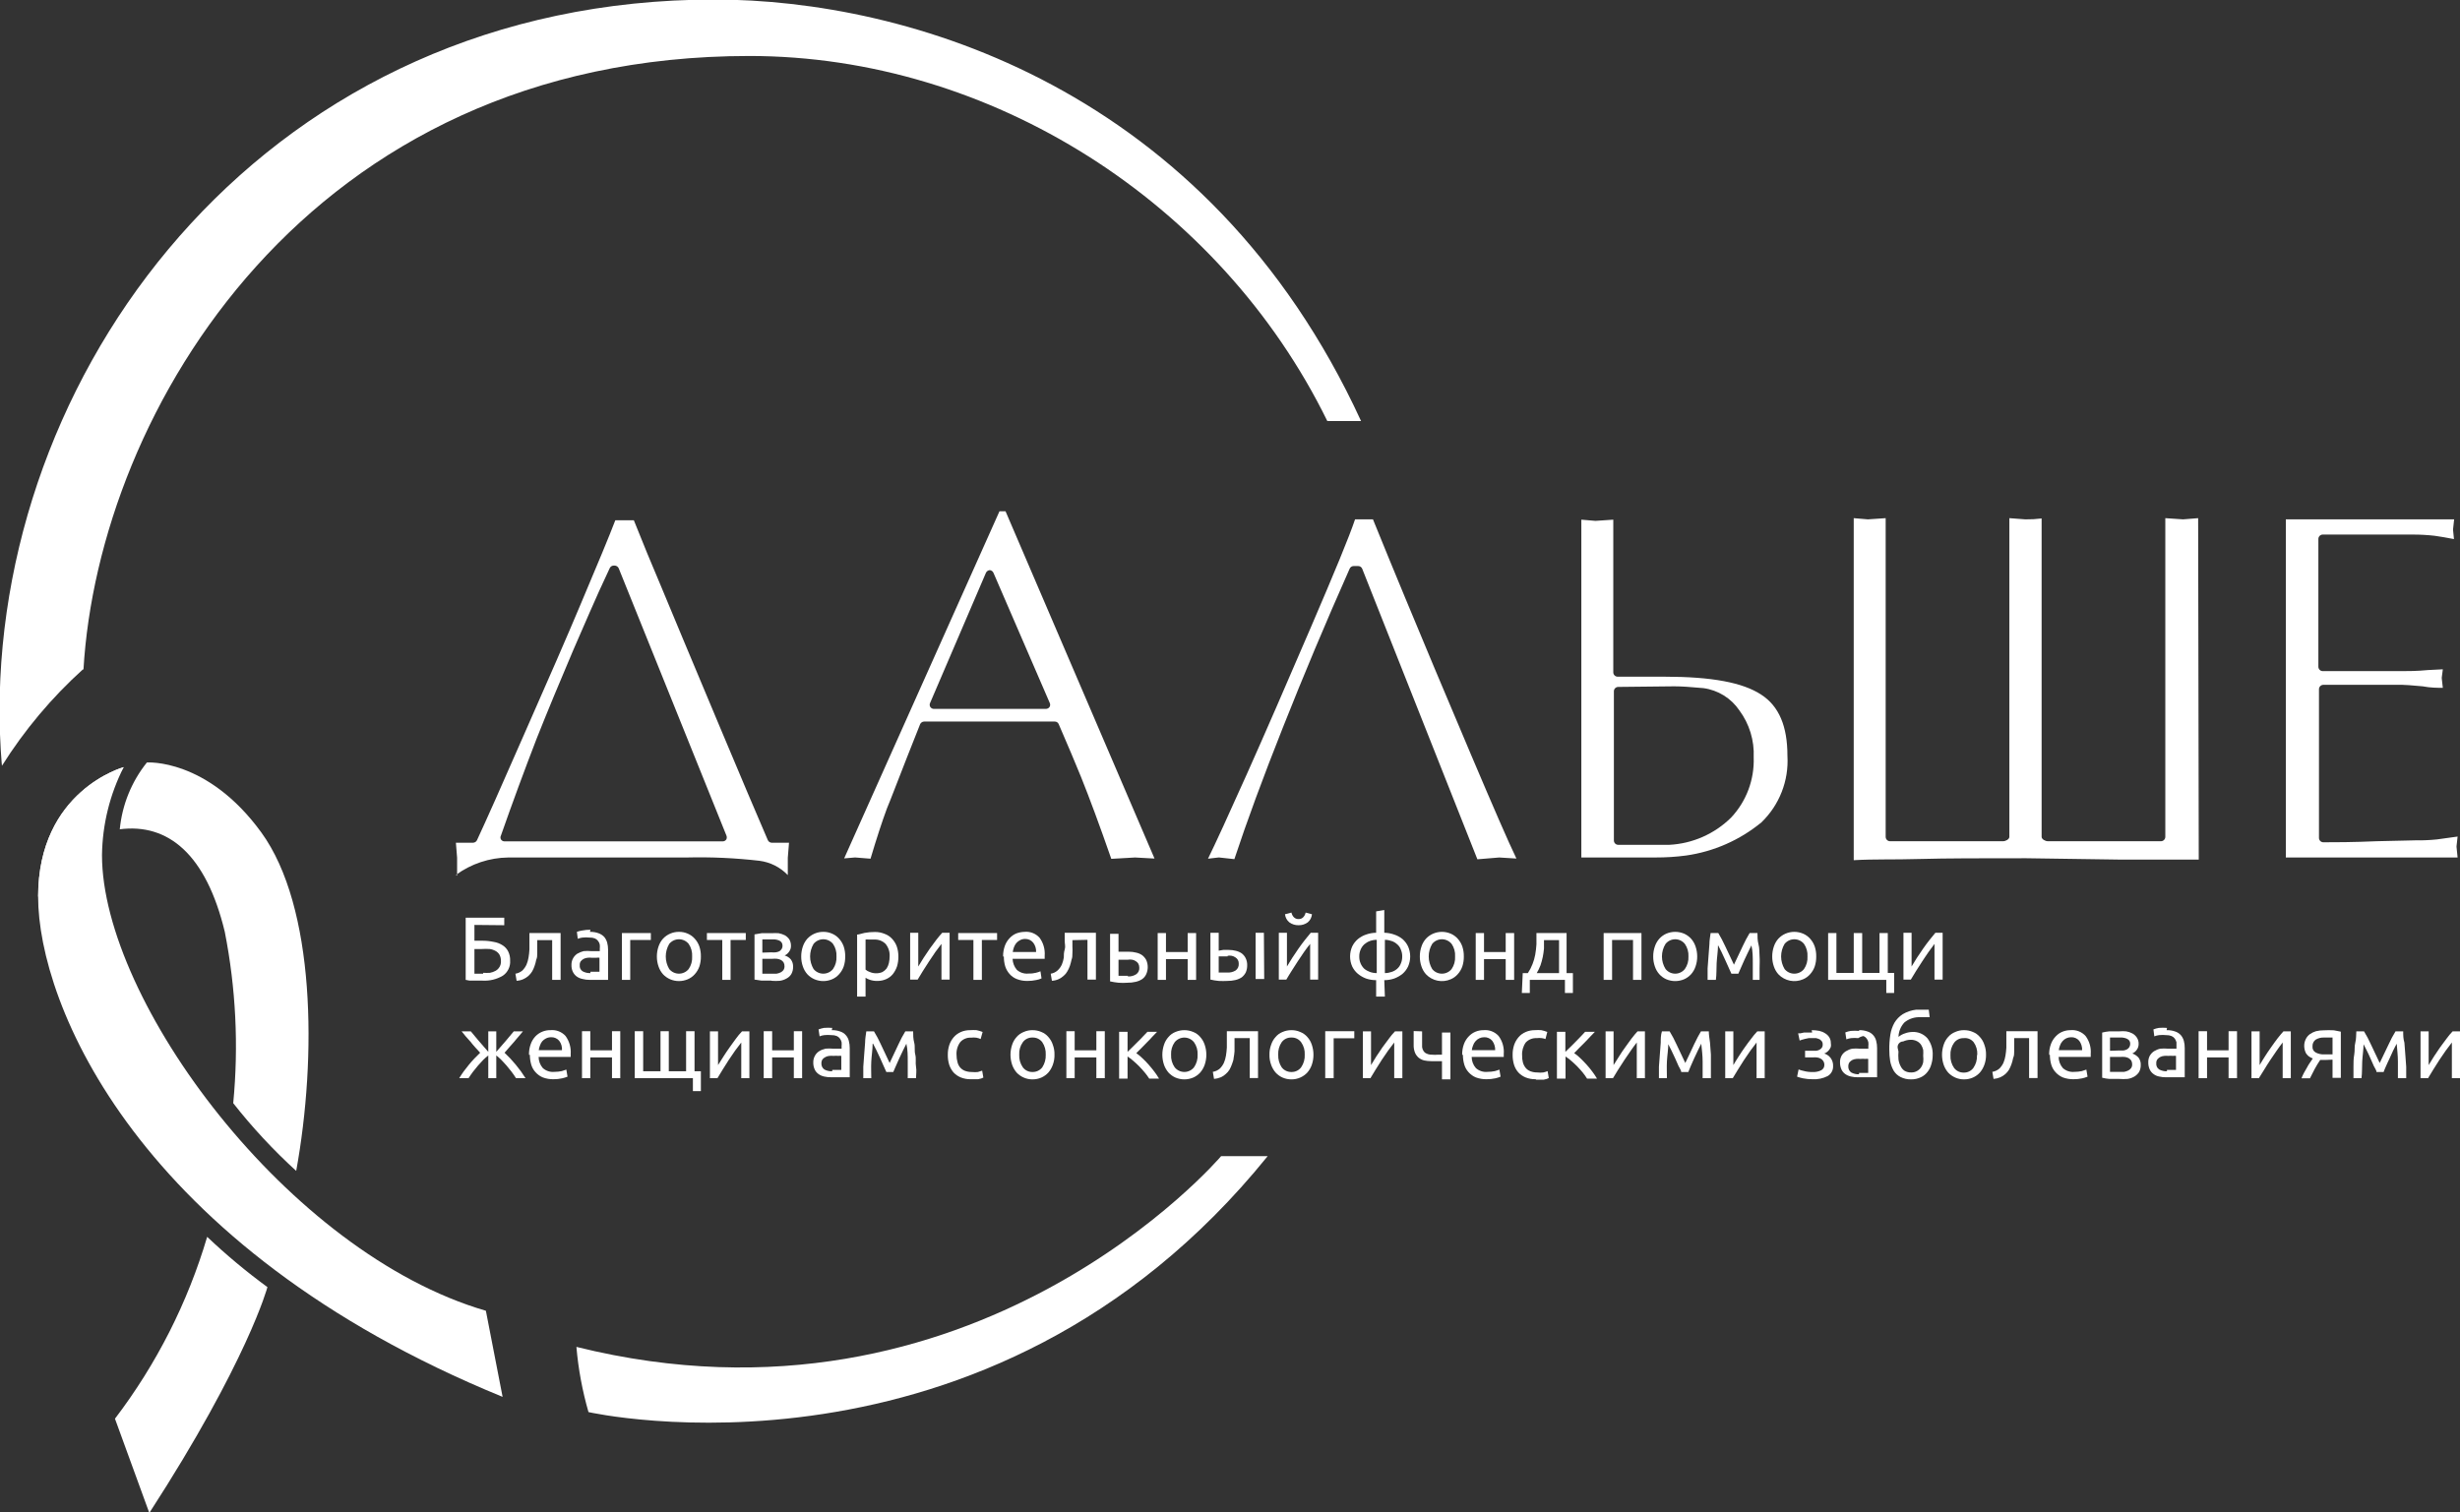 <svg width="135" height="83" viewBox="0 0 135 83" fill="none" xmlns="http://www.w3.org/2000/svg">
<rect x="0" y="0" width="135" height="83" fill="#333333" stroke="none"/>
<g clip-path="url(#clip0)">
<path d="M4.58 36.764C5.407 22.609 16.883 3.073 41.124 3.073C54.353 3.073 66.945 11.089 72.841 23.113H74.693C66.251 4.759 49.756 -0.025 39.206 -0.025C14.907 -0.025 -0.025 19.733 -0.025 39.045C-0.025 40.698 0.107 42.036 0.107 42.036C1.34 40.075 2.836 38.293 4.555 36.739" fill="white"/>
<path d="M6.788 42.111C6.788 42.111 2.092 43.384 2.092 49.226C2.092 55.069 7.483 68.456 27.582 76.678L26.664 71.951C15.792 68.786 5.597 54.912 5.597 46.937C5.62 45.259 6.027 43.608 6.788 42.111Z" fill="white"/>
<path d="M6.788 42.111C6.788 42.111 2.092 43.384 2.092 49.226L6.788 42.111Z" fill="white"/>
<path d="M6.573 45.525C6.701 44.183 7.218 42.907 8.061 41.855C8.061 41.855 11.369 41.608 14.337 45.69C17.305 49.772 17.396 58.011 16.255 64.275C15.002 63.133 13.846 61.889 12.799 60.556C13.101 57.416 12.945 54.248 12.336 51.152C11.311 46.896 9.227 45.169 6.548 45.525" fill="white"/>
<path d="M6.309 77.876C8.587 74.883 10.302 71.501 11.369 67.894C12.412 68.882 13.517 69.804 14.676 70.654C14.676 70.654 13.593 74.712 8.194 83.05L6.309 77.876Z" fill="white"/>
<path d="M31.633 73.943C31.737 75.152 31.959 76.347 32.295 77.513C32.295 77.513 54.205 82.471 69.567 63.465H67.012C67.012 63.465 53.486 79.364 31.633 73.935" fill="white"/>
<path d="M25.085 48.053C25.085 47.954 25.085 47.846 25.085 47.722C25.085 47.375 25.085 47.16 25.085 47.086L25.019 46.26H25.962C26.007 46.258 26.051 46.244 26.089 46.219C26.127 46.195 26.157 46.16 26.177 46.119C26.673 45.053 27.524 43.144 28.781 40.269C30.12 37.236 31.121 34.939 31.832 33.245C32.807 30.947 33.444 29.402 33.767 28.559H34.784C35.271 29.782 35.767 30.989 36.264 32.154C36.313 32.286 38.297 37.029 39.48 39.847C40.662 42.665 41.547 44.756 42.134 46.111C42.152 46.155 42.183 46.193 42.223 46.219C42.263 46.246 42.309 46.26 42.357 46.26H43.3L43.233 47.086C43.233 47.326 43.233 47.557 43.233 47.78C43.229 47.866 43.229 47.951 43.233 48.036C42.82 47.605 42.272 47.328 41.679 47.251C40.351 47.098 39.014 47.037 37.677 47.07H30.856C29.128 47.07 28.161 47.07 27.896 47.07C26.861 47.081 25.855 47.416 25.019 48.028L25.085 48.053ZM33.676 31.046C33.63 31.047 33.586 31.061 33.548 31.085C33.51 31.11 33.48 31.145 33.461 31.187C32.634 32.931 31.989 34.492 31.443 35.724C30.741 37.376 30.071 38.98 29.451 40.541C28.781 42.277 28.119 44.07 27.491 45.863C27.473 45.896 27.464 45.933 27.464 45.971C27.464 46.008 27.473 46.045 27.491 46.078C27.512 46.11 27.54 46.137 27.573 46.156C27.606 46.174 27.643 46.184 27.681 46.185H39.662C39.701 46.185 39.74 46.175 39.774 46.157C39.809 46.138 39.838 46.111 39.86 46.078C39.876 46.043 39.885 46.005 39.885 45.966C39.885 45.928 39.876 45.89 39.86 45.855L33.957 31.203C33.939 31.158 33.908 31.119 33.869 31.091C33.829 31.064 33.782 31.048 33.734 31.046H33.676Z" fill="white"/>
<path d="M62.291 47.07L60.985 47.144C60.348 45.31 59.786 43.797 59.331 42.665C59.025 41.913 58.612 40.93 58.099 39.748C58.081 39.705 58.05 39.668 58.01 39.643C57.97 39.618 57.923 39.606 57.876 39.608H50.716C50.668 39.609 50.622 39.623 50.583 39.649C50.543 39.676 50.512 39.713 50.493 39.757C49.418 42.45 48.839 44.004 48.674 44.376C48.409 45.087 48.103 46.029 47.773 47.136L46.946 47.07H46.904L46.326 47.119L54.85 28.064H55.181L63.358 47.128L62.291 47.07ZM54.329 31.295C54.282 31.296 54.236 31.311 54.197 31.337C54.157 31.364 54.126 31.4 54.106 31.443L51.047 38.575C51.029 38.609 51.019 38.648 51.019 38.686C51.019 38.725 51.029 38.764 51.047 38.798C51.068 38.832 51.096 38.861 51.131 38.881C51.166 38.901 51.205 38.913 51.245 38.914H57.397C57.438 38.913 57.478 38.902 57.515 38.882C57.551 38.862 57.581 38.833 57.603 38.798C57.621 38.764 57.631 38.725 57.631 38.686C57.631 38.648 57.621 38.609 57.603 38.575L54.519 31.443C54.5 31.4 54.469 31.363 54.429 31.336C54.39 31.31 54.344 31.295 54.296 31.295" fill="white"/>
<path d="M74.759 31.229C74.743 31.183 74.712 31.143 74.672 31.115C74.632 31.087 74.585 31.072 74.536 31.072H74.288C74.24 31.071 74.194 31.085 74.154 31.112C74.114 31.138 74.083 31.176 74.065 31.22C72.742 34.195 71.518 37.12 70.41 39.914C69.302 42.707 68.434 45.062 67.74 47.161L66.913 47.07H66.864L66.293 47.136C66.698 46.31 67.409 44.764 68.418 42.508C69.427 40.252 70.576 37.6 71.948 34.41C73.238 31.41 74.048 29.452 74.362 28.51H75.346C75.933 29.964 76.529 31.402 77.099 32.782C78.042 35.063 79.266 37.98 80.737 41.451C81.961 44.335 82.771 46.202 83.218 47.128L82.275 47.07L81.076 47.169L74.759 31.229Z" fill="white"/>
<path d="M86.781 47.069V28.526L87.558 28.592L88.534 28.526V36.905C88.534 36.969 88.559 37.03 88.604 37.075C88.649 37.12 88.71 37.145 88.773 37.145H91.32C93.982 37.145 95.636 37.475 96.636 38.12C97.637 38.764 98.091 39.872 98.091 41.492C98.131 42.167 98.023 42.844 97.776 43.474C97.529 44.105 97.149 44.674 96.661 45.144C95.476 46.117 94.046 46.746 92.527 46.962C91.979 47.035 91.426 47.07 90.873 47.069H89.352H86.781ZM88.806 37.707C88.743 37.707 88.682 37.732 88.637 37.777C88.592 37.822 88.567 37.883 88.567 37.946V46.136C88.567 46.199 88.592 46.26 88.637 46.305C88.682 46.35 88.743 46.375 88.806 46.375H91.601C92.879 46.311 94.089 45.779 94.999 44.88C95.414 44.438 95.737 43.918 95.95 43.351C96.162 42.783 96.261 42.18 96.239 41.574C96.281 40.65 96.004 39.74 95.454 38.996C95.229 38.664 94.937 38.384 94.597 38.173C94.256 37.963 93.875 37.826 93.478 37.773C92.783 37.707 92.254 37.674 91.874 37.674L88.806 37.707Z" fill="white"/>
<path d="M120.663 47.185C119.332 47.185 118.001 47.185 116.331 47.185L111.196 47.111C108.782 47.111 106.823 47.111 105.359 47.152C103.896 47.194 102.879 47.152 101.729 47.218V28.443L102.507 28.509L103.482 28.443V45.938C103.482 46.001 103.508 46.062 103.553 46.107C103.598 46.152 103.658 46.177 103.722 46.177H109.931C110.064 46.177 110.27 46.07 110.27 45.938V28.443L111.147 28.509C111.445 28.514 111.744 28.497 112.04 28.46V45.938C112.04 46.07 112.246 46.177 112.379 46.177H118.588C118.652 46.177 118.713 46.152 118.757 46.107C118.802 46.062 118.828 46.001 118.828 45.938V28.443L119.803 28.509L120.63 28.443L120.663 47.185Z" fill="white"/>
<path d="M125.442 47.07V28.51H134.678L134.62 29.047V29.096L134.669 29.592C134.256 29.51 133.901 29.452 133.603 29.41C133.213 29.366 132.821 29.344 132.429 29.344H127.468C127.404 29.344 127.343 29.37 127.298 29.415C127.254 29.459 127.228 29.52 127.228 29.584V36.6C127.228 36.663 127.254 36.724 127.298 36.769C127.343 36.814 127.404 36.84 127.468 36.84H131.8C132.164 36.84 132.627 36.84 133.231 36.782L134.058 36.74L134 37.187V37.244L134.058 37.757C133.76 37.757 133.388 37.757 132.95 37.674C132.321 37.616 131.974 37.592 131.834 37.592H127.501C127.438 37.592 127.377 37.617 127.332 37.662C127.287 37.707 127.261 37.768 127.261 37.831V45.996C127.261 46.059 127.287 46.12 127.332 46.165C127.377 46.21 127.438 46.235 127.501 46.235C128.105 46.235 129.097 46.235 130.428 46.177L132.561 46.128C132.953 46.135 133.345 46.118 133.735 46.078L134.868 45.921L134.81 46.45V46.492L134.868 47.07H125.442Z" fill="white"/>
<path d="M26.036 50.772V51.639H26.457C26.674 51.638 26.89 51.66 27.102 51.705C27.277 51.733 27.443 51.798 27.59 51.895C27.718 51.976 27.821 52.091 27.888 52.226C27.965 52.383 28.002 52.556 27.995 52.73C28.007 52.891 27.976 53.051 27.906 53.196C27.837 53.341 27.731 53.465 27.598 53.556C27.262 53.757 26.873 53.852 26.482 53.829H26.251H26.011H25.771L25.556 53.788V50.375H27.673V50.788L26.036 50.772ZM26.515 53.4C26.639 53.408 26.763 53.408 26.887 53.4C26.994 53.38 27.098 53.344 27.193 53.292C27.282 53.243 27.356 53.172 27.408 53.086C27.468 52.989 27.497 52.877 27.491 52.763C27.495 52.643 27.47 52.524 27.416 52.416C27.367 52.33 27.296 52.259 27.21 52.209C27.108 52.15 26.996 52.111 26.879 52.094C26.733 52.084 26.587 52.084 26.441 52.094H26.036V53.449H26.515V53.4Z" fill="white"/>
<path d="M29.483 51.607C29.483 51.714 29.483 51.83 29.483 51.954V52.326C29.483 52.45 29.483 52.565 29.426 52.689C29.405 52.804 29.375 52.918 29.335 53.028C29.3 53.131 29.256 53.231 29.202 53.325C29.148 53.414 29.081 53.495 29.004 53.565C28.92 53.64 28.825 53.701 28.723 53.747C28.606 53.8 28.48 53.831 28.351 53.838L28.285 53.449C28.429 53.426 28.563 53.364 28.673 53.268C28.766 53.174 28.841 53.065 28.896 52.945C28.947 52.823 28.983 52.696 29.004 52.565C29.03 52.418 29.046 52.269 29.054 52.119C29.054 51.97 29.054 51.813 29.054 51.656C29.054 51.499 29.054 51.359 29.054 51.218H30.765V53.788H30.302V51.607H29.483Z" fill="white"/>
<path d="M32.378 51.152C32.535 51.148 32.692 51.173 32.841 51.226C32.959 51.268 33.066 51.335 33.155 51.425C33.231 51.517 33.287 51.624 33.32 51.739C33.354 51.868 33.371 52.001 33.37 52.135V53.788H33.204H32.965H32.675H32.361C32.227 53.789 32.094 53.773 31.964 53.738C31.848 53.715 31.738 53.667 31.642 53.598C31.554 53.53 31.483 53.442 31.435 53.342C31.38 53.223 31.355 53.092 31.361 52.962C31.358 52.834 31.39 52.709 31.452 52.598C31.508 52.498 31.588 52.413 31.683 52.35C31.792 52.287 31.909 52.24 32.03 52.21C32.168 52.197 32.306 52.197 32.444 52.21H32.593H32.733H32.849H32.915V52.077C32.923 52.003 32.923 51.928 32.915 51.854C32.902 51.782 32.871 51.713 32.824 51.656C32.78 51.594 32.72 51.546 32.65 51.515C32.559 51.479 32.46 51.462 32.361 51.466C32.229 51.452 32.096 51.452 31.964 51.466C31.876 51.477 31.79 51.499 31.708 51.532L31.658 51.152C31.752 51.118 31.849 51.093 31.948 51.078C32.098 51.05 32.25 51.036 32.402 51.036L32.378 51.152ZM32.402 53.342H32.692H32.898V52.573C32.846 52.564 32.793 52.564 32.741 52.573H32.468C32.397 52.565 32.325 52.565 32.254 52.573C32.179 52.579 32.106 52.598 32.039 52.631C31.975 52.663 31.919 52.708 31.873 52.763C31.83 52.826 31.809 52.902 31.815 52.978C31.806 53.044 31.817 53.11 31.844 53.17C31.872 53.23 31.917 53.281 31.973 53.317C32.104 53.388 32.253 53.422 32.402 53.416" fill="white"/>
<path d="M35.718 51.598H34.585V53.788H34.13V51.218H35.718V51.598Z" fill="white"/>
<path d="M38.463 52.507C38.466 52.692 38.438 52.877 38.38 53.053C38.325 53.212 38.237 53.358 38.124 53.482C38.019 53.6 37.889 53.693 37.743 53.755C37.59 53.82 37.426 53.854 37.26 53.854C37.093 53.854 36.929 53.82 36.776 53.755C36.629 53.691 36.497 53.599 36.387 53.482C36.276 53.358 36.192 53.211 36.139 53.053C36.078 52.877 36.047 52.693 36.048 52.507C36.047 52.319 36.078 52.132 36.139 51.953C36.192 51.795 36.276 51.649 36.387 51.524C36.5 51.405 36.636 51.31 36.787 51.246C36.938 51.182 37.1 51.15 37.264 51.152C37.429 51.15 37.592 51.184 37.743 51.251C37.889 51.313 38.019 51.406 38.124 51.524C38.237 51.648 38.325 51.794 38.38 51.953C38.439 52.132 38.467 52.319 38.463 52.507ZM37.983 52.507C37.999 52.261 37.932 52.017 37.793 51.813C37.729 51.734 37.647 51.67 37.555 51.626C37.463 51.582 37.362 51.559 37.26 51.559C37.157 51.559 37.056 51.582 36.964 51.626C36.872 51.67 36.791 51.734 36.726 51.813C36.602 52.022 36.536 52.26 36.536 52.503C36.536 52.746 36.602 52.984 36.726 53.193C36.791 53.272 36.872 53.337 36.964 53.38C37.056 53.424 37.157 53.447 37.26 53.447C37.362 53.447 37.463 53.424 37.555 53.38C37.647 53.337 37.729 53.272 37.793 53.193C37.931 52.992 37.998 52.751 37.983 52.507Z" fill="white"/>
<path d="M40.927 51.218V51.598H40.092V53.788H39.637V51.598H38.794V51.218H40.927Z" fill="white"/>
<path d="M42.332 53.829C42.142 53.829 41.96 53.829 41.795 53.829L41.406 53.772V51.292L41.795 51.226C41.96 51.226 42.142 51.226 42.332 51.226C42.464 51.218 42.597 51.218 42.729 51.226C42.85 51.249 42.967 51.288 43.076 51.342C43.171 51.399 43.253 51.475 43.316 51.565C43.377 51.671 43.408 51.791 43.407 51.912C43.412 52.028 43.377 52.142 43.308 52.234C43.248 52.329 43.161 52.403 43.06 52.449C43.192 52.486 43.31 52.56 43.399 52.664C43.488 52.783 43.532 52.929 43.523 53.077C43.526 53.21 43.495 53.341 43.432 53.458C43.373 53.563 43.283 53.65 43.176 53.706C43.061 53.773 42.935 53.818 42.803 53.838C42.647 53.851 42.489 53.851 42.332 53.838V53.829ZM42.332 52.276C42.412 52.284 42.492 52.284 42.572 52.276C42.641 52.267 42.708 52.247 42.77 52.218C42.82 52.185 42.862 52.143 42.895 52.094C42.929 52.04 42.947 51.977 42.944 51.912C42.945 51.844 42.925 51.778 42.886 51.722C42.845 51.673 42.79 51.636 42.729 51.615C42.657 51.589 42.582 51.572 42.506 51.565H41.836V52.292L42.332 52.276ZM41.836 53.449H42.34H42.613C42.694 53.436 42.772 53.411 42.845 53.375C42.903 53.345 42.954 53.303 42.994 53.251C43.035 53.187 43.055 53.112 43.052 53.036C43.054 52.964 43.037 52.893 43.002 52.83C42.966 52.775 42.918 52.73 42.861 52.697C42.794 52.664 42.721 52.642 42.647 52.631C42.561 52.623 42.475 52.623 42.39 52.631H41.836V53.449Z" fill="white"/>
<path d="M46.383 52.507C46.387 52.692 46.359 52.877 46.301 53.053C46.245 53.212 46.158 53.358 46.044 53.482C45.94 53.6 45.81 53.693 45.664 53.755C45.511 53.82 45.347 53.854 45.181 53.854C45.014 53.854 44.85 53.82 44.697 53.755C44.55 53.691 44.418 53.599 44.308 53.482C44.197 53.358 44.113 53.211 44.06 53.053C43.998 52.877 43.968 52.693 43.969 52.507C43.968 52.319 43.999 52.132 44.06 51.953C44.113 51.795 44.197 51.649 44.308 51.524C44.421 51.405 44.557 51.31 44.708 51.246C44.858 51.182 45.021 51.15 45.185 51.152C45.35 51.15 45.513 51.184 45.664 51.251C45.81 51.313 45.94 51.406 46.044 51.524C46.158 51.648 46.245 51.794 46.301 51.953C46.36 52.132 46.388 52.319 46.383 52.507ZM45.904 52.507C45.92 52.261 45.853 52.017 45.714 51.813C45.65 51.734 45.568 51.67 45.476 51.626C45.384 51.582 45.283 51.559 45.181 51.559C45.078 51.559 44.977 51.582 44.885 51.626C44.793 51.67 44.712 51.734 44.647 51.813C44.523 52.022 44.457 52.26 44.457 52.503C44.457 52.746 44.523 52.984 44.647 53.193C44.712 53.272 44.793 53.337 44.885 53.38C44.977 53.424 45.078 53.447 45.181 53.447C45.283 53.447 45.384 53.424 45.476 53.38C45.568 53.337 45.65 53.272 45.714 53.193C45.852 52.992 45.919 52.751 45.904 52.507Z" fill="white"/>
<path d="M49.302 52.507C49.304 52.689 49.279 52.87 49.228 53.044C49.176 53.2 49.097 53.345 48.996 53.474C48.897 53.592 48.773 53.685 48.632 53.747C48.479 53.815 48.312 53.849 48.145 53.846C48.01 53.849 47.876 53.83 47.748 53.788C47.66 53.761 47.577 53.722 47.5 53.672V54.706H47.037V51.301C47.144 51.301 47.276 51.243 47.442 51.21C47.63 51.175 47.821 51.158 48.012 51.16C48.194 51.157 48.374 51.191 48.541 51.26C48.696 51.313 48.835 51.404 48.947 51.524C49.063 51.645 49.153 51.788 49.211 51.945C49.273 52.126 49.303 52.316 49.302 52.507ZM48.822 52.507C48.838 52.256 48.758 52.008 48.599 51.813C48.521 51.736 48.428 51.674 48.326 51.633C48.224 51.592 48.114 51.572 48.004 51.574H47.681C47.621 51.567 47.56 51.567 47.5 51.574V53.226C47.57 53.286 47.652 53.331 47.739 53.358C47.849 53.405 47.968 53.428 48.087 53.425C48.203 53.427 48.319 53.404 48.426 53.358C48.515 53.309 48.594 53.241 48.657 53.16C48.715 53.069 48.757 52.968 48.781 52.863C48.808 52.74 48.822 52.616 48.822 52.491" fill="white"/>
<path d="M52.113 51.202V53.772H51.666V51.813L51.336 52.251L50.98 52.78L50.641 53.309C50.534 53.482 50.435 53.639 50.36 53.772H49.947V51.202H50.393V53.053L50.683 52.582L51.022 52.078L51.377 51.598C51.493 51.45 51.6 51.317 51.708 51.202H52.113Z" fill="white"/>
<path d="M54.718 51.218V51.598H53.883V53.788H53.419V51.598H52.584V51.218H54.718Z" fill="white"/>
<path d="M55.048 52.507C55.044 52.304 55.078 52.103 55.147 51.912C55.205 51.755 55.295 51.611 55.412 51.491C55.516 51.379 55.643 51.291 55.784 51.235C55.925 51.183 56.073 51.156 56.222 51.152C56.376 51.137 56.53 51.159 56.674 51.215C56.818 51.271 56.946 51.36 57.049 51.474C57.259 51.76 57.358 52.112 57.33 52.466V52.54C57.334 52.57 57.334 52.601 57.33 52.631H55.569C55.576 52.853 55.658 53.065 55.8 53.234C55.886 53.311 55.987 53.369 56.097 53.405C56.207 53.441 56.322 53.453 56.437 53.441C56.574 53.447 56.71 53.433 56.842 53.4C56.93 53.381 57.016 53.353 57.099 53.317L57.157 53.706C57.065 53.749 56.967 53.78 56.867 53.796C56.71 53.831 56.549 53.848 56.388 53.846C56.19 53.851 55.993 53.817 55.809 53.747C55.653 53.688 55.514 53.591 55.404 53.466C55.295 53.343 55.214 53.2 55.164 53.044C55.113 52.87 55.087 52.689 55.09 52.507H55.048ZM56.859 52.259C56.869 52.075 56.813 51.894 56.702 51.747C56.648 51.681 56.58 51.627 56.503 51.591C56.425 51.556 56.341 51.538 56.255 51.54C56.16 51.54 56.067 51.562 55.982 51.606C55.904 51.645 55.833 51.698 55.776 51.764C55.719 51.833 55.675 51.911 55.644 51.995C55.613 52.081 55.591 52.169 55.577 52.259H56.859Z" fill="white"/>
<path d="M58.852 51.607C58.852 51.714 58.852 51.83 58.852 51.954C58.86 52.078 58.86 52.202 58.852 52.325C58.852 52.45 58.852 52.565 58.802 52.689C58.778 52.804 58.747 52.917 58.711 53.028C58.674 53.132 58.627 53.231 58.571 53.325C58.52 53.417 58.453 53.498 58.372 53.565C58.291 53.64 58.199 53.701 58.099 53.747C57.982 53.8 57.856 53.831 57.727 53.838L57.661 53.449C57.803 53.427 57.935 53.364 58.041 53.268C58.139 53.177 58.218 53.067 58.273 52.945C58.323 52.823 58.359 52.696 58.38 52.565C58.38 52.425 58.38 52.276 58.43 52.119C58.48 51.962 58.43 51.813 58.43 51.656V51.202H60.142V53.772H59.678V51.59L58.852 51.607Z" fill="white"/>
<path d="M60.919 53.738V51.259H61.382V52.243H61.481H61.63H61.787H61.944C62.08 52.241 62.217 52.258 62.349 52.292C62.467 52.317 62.58 52.364 62.679 52.433C62.772 52.504 62.848 52.594 62.903 52.697C62.958 52.819 62.986 52.952 62.986 53.086C62.986 53.219 62.958 53.352 62.903 53.474C62.855 53.584 62.778 53.678 62.679 53.747C62.571 53.817 62.45 53.868 62.324 53.895C62.175 53.93 62.022 53.947 61.869 53.945C61.707 53.958 61.544 53.958 61.382 53.945C61.226 53.929 61.071 53.904 60.919 53.871V53.738ZM61.894 53.598C62.054 53.609 62.214 53.569 62.349 53.482C62.408 53.443 62.455 53.388 62.485 53.324C62.516 53.26 62.529 53.189 62.523 53.119C62.524 53.044 62.507 52.97 62.473 52.904C62.439 52.845 62.391 52.797 62.332 52.763C62.273 52.722 62.205 52.694 62.134 52.681C62.054 52.668 61.974 52.668 61.894 52.681H61.621H61.382V53.565H61.894" fill="white"/>
<path d="M65.64 53.788H65.177V52.648H63.986V53.788H63.531V51.218H63.986V52.26H65.177V51.218H65.64V53.788Z" fill="white"/>
<path d="M66.425 51.202H66.88V52.185L67.128 52.144H67.434C67.565 52.143 67.696 52.16 67.823 52.193C67.938 52.219 68.047 52.267 68.145 52.334C68.236 52.404 68.31 52.495 68.36 52.598C68.418 52.717 68.446 52.847 68.443 52.978C68.447 53.114 68.421 53.25 68.368 53.375C68.314 53.481 68.238 53.574 68.145 53.648C68.039 53.717 67.921 53.767 67.798 53.796C67.651 53.831 67.502 53.847 67.351 53.846C67.194 53.854 67.037 53.854 66.88 53.846C66.727 53.831 66.575 53.806 66.425 53.772V51.202ZM67.368 52.499H67.103H66.88V53.383H67.351C67.514 53.396 67.677 53.355 67.814 53.268C67.87 53.226 67.915 53.171 67.944 53.107C67.973 53.044 67.985 52.974 67.98 52.904C67.984 52.833 67.969 52.762 67.936 52.699C67.902 52.636 67.851 52.584 67.79 52.549C67.73 52.508 67.662 52.48 67.591 52.466C67.517 52.453 67.442 52.453 67.368 52.466V52.499ZM69.377 53.739H68.906V51.202H69.36L69.377 53.739Z" fill="white"/>
<path d="M72.337 51.202V53.772H71.898V51.813C71.799 51.937 71.683 52.086 71.568 52.251C71.452 52.416 71.328 52.598 71.212 52.78L70.873 53.309C70.766 53.482 70.666 53.639 70.592 53.772H70.179V51.202H70.625V53.053L70.915 52.582L71.254 52.078C71.369 51.912 71.485 51.755 71.609 51.598L71.931 51.202H72.337ZM71.262 50.788C71.081 50.793 70.904 50.737 70.757 50.631C70.69 50.576 70.634 50.509 70.593 50.432C70.552 50.355 70.526 50.272 70.518 50.185L70.873 50.094C70.891 50.191 70.937 50.28 71.005 50.35C71.039 50.384 71.079 50.41 71.123 50.427C71.167 50.444 71.215 50.452 71.262 50.45C71.309 50.452 71.357 50.445 71.401 50.428C71.445 50.411 71.485 50.384 71.518 50.35C71.586 50.28 71.632 50.191 71.65 50.094L71.998 50.185C71.99 50.271 71.966 50.355 71.927 50.431C71.887 50.508 71.832 50.576 71.766 50.631C71.62 50.737 71.443 50.793 71.262 50.788Z" fill="white"/>
<path d="M76 54.705H75.52V53.804C75.332 53.804 75.145 53.774 74.966 53.714C74.804 53.653 74.653 53.567 74.52 53.457C74.388 53.346 74.281 53.208 74.206 53.053C74.129 52.879 74.09 52.692 74.09 52.503C74.09 52.314 74.129 52.127 74.206 51.953C74.281 51.798 74.388 51.66 74.52 51.548C74.652 51.439 74.803 51.355 74.966 51.301C75.144 51.237 75.331 51.204 75.52 51.201V50.028L75.967 49.954V51.201C76.153 51.205 76.337 51.238 76.512 51.301C76.678 51.355 76.832 51.439 76.967 51.548C77.096 51.661 77.2 51.799 77.273 51.953C77.349 52.127 77.389 52.314 77.389 52.503C77.389 52.692 77.349 52.879 77.273 53.053C77.2 53.207 77.096 53.345 76.967 53.457C76.83 53.566 76.677 53.653 76.512 53.714C76.337 53.773 76.152 53.804 75.967 53.804L76 54.705ZM74.594 52.507C74.592 52.638 74.617 52.767 74.668 52.887C74.715 52.996 74.782 53.094 74.867 53.176C74.958 53.252 75.062 53.31 75.173 53.35C75.295 53.394 75.424 53.416 75.553 53.416V51.59C75.424 51.589 75.295 51.612 75.173 51.656C75.061 51.698 74.958 51.76 74.867 51.838C74.781 51.919 74.713 52.017 74.668 52.127C74.616 52.247 74.591 52.377 74.594 52.507ZM76 53.416C76.127 53.416 76.252 53.393 76.372 53.35C76.485 53.315 76.589 53.255 76.678 53.176C76.767 53.098 76.835 52.999 76.876 52.887C76.928 52.767 76.953 52.638 76.951 52.507C76.954 52.377 76.928 52.247 76.876 52.127C76.838 52.014 76.769 51.914 76.678 51.838C76.59 51.756 76.486 51.694 76.372 51.656C76.252 51.613 76.127 51.59 76 51.59V53.416Z" fill="white"/>
<path d="M80.332 52.507C80.335 52.692 80.307 52.877 80.249 53.053C80.194 53.212 80.106 53.358 79.993 53.482C79.888 53.6 79.758 53.694 79.612 53.755C79.386 53.854 79.134 53.881 78.891 53.832C78.649 53.783 78.427 53.661 78.257 53.482C78.145 53.358 78.061 53.211 78.008 53.053C77.947 52.877 77.916 52.693 77.918 52.507C77.916 52.319 77.947 52.132 78.008 51.954C78.061 51.795 78.145 51.649 78.257 51.524C78.366 51.408 78.499 51.315 78.645 51.251C78.798 51.186 78.963 51.152 79.129 51.152C79.295 51.152 79.46 51.186 79.612 51.251C79.758 51.313 79.888 51.406 79.993 51.524C80.106 51.648 80.194 51.794 80.249 51.954C80.308 52.132 80.336 52.319 80.332 52.507ZM79.852 52.507C79.869 52.261 79.802 52.017 79.662 51.813C79.598 51.734 79.516 51.67 79.424 51.626C79.332 51.582 79.231 51.559 79.129 51.559C79.026 51.559 78.926 51.582 78.833 51.626C78.741 51.67 78.66 51.734 78.596 51.813C78.471 52.022 78.405 52.26 78.405 52.503C78.405 52.746 78.471 52.984 78.596 53.193C78.66 53.273 78.741 53.337 78.833 53.381C78.926 53.425 79.026 53.447 79.129 53.447C79.231 53.447 79.332 53.425 79.424 53.381C79.516 53.337 79.598 53.273 79.662 53.193C79.8 52.992 79.867 52.751 79.852 52.507Z" fill="white"/>
<path d="M83.093 53.788H82.63V52.648H81.44V53.788H80.985V51.218H81.44V52.26H82.63V51.218H83.093V53.788Z" fill="white"/>
<path d="M83.565 53.416H83.846C83.949 53.261 84.035 53.095 84.102 52.921C84.169 52.752 84.219 52.578 84.251 52.4C84.283 52.214 84.305 52.026 84.317 51.838C84.317 51.64 84.317 51.433 84.317 51.218H85.971V53.416H86.318V54.507H85.88V53.788H83.953V54.507H83.515L83.565 53.416ZM85.557 53.416V51.607H84.731V52.069C84.717 52.225 84.695 52.379 84.664 52.532C84.632 52.686 84.59 52.838 84.54 52.987C84.483 53.135 84.414 53.279 84.334 53.416H85.557Z" fill="white"/>
<path d="M90.08 53.788H89.617V51.598H88.468V53.788H88.005V51.218H90.08V53.788Z" fill="white"/>
<path d="M93.139 52.507C93.14 52.693 93.11 52.877 93.048 53.053C92.996 53.211 92.911 53.357 92.8 53.482C92.693 53.598 92.564 53.691 92.42 53.755C92.265 53.82 92.099 53.854 91.932 53.854C91.764 53.854 91.598 53.82 91.444 53.755C91.3 53.691 91.17 53.598 91.064 53.482C90.952 53.357 90.868 53.211 90.816 53.053C90.754 52.877 90.723 52.693 90.725 52.507C90.723 52.319 90.754 52.132 90.816 51.953C90.868 51.795 90.952 51.649 91.064 51.524C91.17 51.408 91.3 51.315 91.444 51.251C91.598 51.186 91.764 51.152 91.932 51.152C92.099 51.152 92.265 51.186 92.42 51.251C92.564 51.315 92.693 51.408 92.8 51.524C92.911 51.649 92.996 51.795 93.048 51.953C93.11 52.132 93.14 52.319 93.139 52.507ZM92.659 52.507C92.673 52.26 92.603 52.015 92.461 51.813C92.397 51.734 92.317 51.67 92.225 51.626C92.134 51.582 92.033 51.559 91.932 51.559C91.83 51.559 91.73 51.582 91.638 51.626C91.547 51.67 91.466 51.734 91.403 51.813C91.273 52.02 91.204 52.259 91.204 52.503C91.204 52.747 91.273 52.986 91.403 53.193C91.466 53.272 91.547 53.336 91.638 53.38C91.73 53.424 91.83 53.447 91.932 53.447C92.033 53.447 92.134 53.424 92.225 53.38C92.317 53.336 92.397 53.272 92.461 53.193C92.602 52.993 92.672 52.752 92.659 52.507Z" fill="white"/>
<path d="M94.28 51.896C94.28 52.218 94.222 52.549 94.206 52.871C94.189 53.193 94.206 53.499 94.164 53.788H93.71C93.71 53.59 93.71 53.375 93.71 53.16L93.759 52.499L93.809 51.838C93.809 51.623 93.85 51.417 93.875 51.218H94.296C94.433 51.445 94.558 51.68 94.668 51.921L95.156 52.954L95.644 51.921C95.755 51.68 95.879 51.445 96.016 51.218H96.446C96.446 51.417 96.446 51.623 96.504 51.838C96.562 52.053 96.545 52.276 96.562 52.499C96.579 52.722 96.562 52.937 96.562 53.16C96.562 53.383 96.562 53.59 96.562 53.788H96.19C96.19 53.499 96.19 53.193 96.19 52.871C96.19 52.549 96.19 52.218 96.115 51.896L95.934 52.26C95.867 52.408 95.793 52.557 95.727 52.697L95.537 53.127L95.396 53.449H95.016C94.975 53.367 94.925 53.259 94.867 53.119L94.677 52.697L94.47 52.251L94.288 51.896" fill="white"/>
<path d="M99.671 52.507C99.674 52.692 99.646 52.877 99.588 53.053C99.533 53.212 99.445 53.358 99.332 53.482C99.227 53.6 99.097 53.694 98.951 53.755C98.725 53.854 98.473 53.881 98.231 53.832C97.988 53.783 97.766 53.661 97.595 53.482C97.484 53.358 97.4 53.211 97.347 53.053C97.286 52.877 97.255 52.693 97.256 52.507C97.255 52.319 97.286 52.132 97.347 51.954C97.4 51.795 97.484 51.649 97.595 51.524C97.705 51.408 97.837 51.315 97.984 51.251C98.137 51.186 98.301 51.152 98.468 51.152C98.634 51.152 98.799 51.186 98.951 51.251C99.097 51.313 99.227 51.406 99.332 51.524C99.445 51.648 99.533 51.794 99.588 51.954C99.647 52.132 99.675 52.319 99.671 52.507ZM99.191 52.507C99.207 52.261 99.141 52.017 99.001 51.813C98.937 51.734 98.855 51.67 98.763 51.626C98.671 51.582 98.57 51.559 98.468 51.559C98.365 51.559 98.264 51.582 98.172 51.626C98.08 51.67 97.999 51.734 97.934 51.813C97.81 52.022 97.744 52.26 97.744 52.503C97.744 52.746 97.81 52.984 97.934 53.193C97.999 53.273 98.08 53.337 98.172 53.381C98.264 53.425 98.365 53.447 98.468 53.447C98.57 53.447 98.671 53.425 98.763 53.381C98.855 53.337 98.937 53.273 99.001 53.193C99.139 52.992 99.206 52.751 99.191 52.507Z" fill="white"/>
<path d="M100.324 53.788V51.218H100.779V53.408H101.73V51.218H102.193V53.408H103.144V51.218H103.598V53.408H103.946V54.507H103.516V53.788H100.324Z" fill="white"/>
<path d="M106.608 51.202V53.772H106.161V51.813L105.839 52.251C105.723 52.425 105.599 52.598 105.483 52.78L105.144 53.309C105.037 53.482 104.938 53.639 104.863 53.772H104.458V51.202H104.904V53.053L105.194 52.582L105.533 52.078C105.649 51.912 105.764 51.755 105.888 51.598L106.211 51.202H106.608Z" fill="white"/>
<path d="M28.698 56.614L28.475 56.879C28.392 56.978 28.301 57.077 28.218 57.184L27.946 57.49L27.689 57.788L27.995 58.093L28.301 58.441L28.59 58.812L28.839 59.184H28.318C28.252 59.077 28.169 58.961 28.078 58.837L27.797 58.49C27.698 58.383 27.607 58.275 27.507 58.176C27.421 58.091 27.33 58.011 27.235 57.936V59.184H26.796V57.936C26.701 58.011 26.61 58.091 26.523 58.176L26.234 58.49L25.953 58.837C25.862 58.961 25.779 59.077 25.713 59.184H25.201C25.275 59.069 25.349 58.945 25.44 58.821C25.531 58.697 25.631 58.573 25.73 58.449C25.829 58.325 25.936 58.209 26.036 58.102L26.35 57.788L26.085 57.498C25.994 57.399 25.904 57.292 25.821 57.184L25.556 56.887L25.333 56.614H25.837L26.251 57.11L26.796 57.738V56.614H27.235V57.738L27.78 57.11L28.194 56.614H28.698Z" fill="white"/>
<path d="M29.029 57.903C29.024 57.7 29.058 57.498 29.128 57.308C29.183 57.151 29.27 57.008 29.384 56.887C29.491 56.776 29.62 56.689 29.762 56.631C29.905 56.573 30.057 56.544 30.211 56.548C30.364 56.533 30.519 56.555 30.663 56.611C30.806 56.667 30.935 56.756 31.038 56.87C31.244 57.155 31.343 57.503 31.319 57.854V57.936C31.319 57.936 31.319 57.994 31.319 58.019H29.558C29.56 58.244 29.642 58.461 29.789 58.63C29.875 58.707 29.976 58.765 30.086 58.801C30.195 58.837 30.311 58.849 30.426 58.837C30.562 58.838 30.698 58.824 30.831 58.796L31.079 58.713L31.145 59.101C31.049 59.14 30.949 59.17 30.848 59.192C30.693 59.227 30.535 59.244 30.377 59.242C30.176 59.247 29.977 59.213 29.789 59.143C29.637 59.08 29.502 58.984 29.393 58.862C29.281 58.742 29.199 58.597 29.153 58.44C29.102 58.266 29.077 58.085 29.078 57.903H29.029ZM30.84 57.647C30.854 57.464 30.801 57.282 30.691 57.135C30.637 57.069 30.568 57.017 30.491 56.983C30.413 56.948 30.329 56.932 30.244 56.936C30.146 56.936 30.05 56.958 29.963 57.002C29.884 57.041 29.814 57.094 29.756 57.16C29.701 57.228 29.659 57.307 29.632 57.391C29.599 57.473 29.576 57.559 29.566 57.647H30.84Z" fill="white"/>
<path d="M34.039 59.184H33.585V58.044H32.394V59.184H31.939V56.606H32.394V57.655H33.585V56.606H34.039V59.184Z" fill="white"/>
<path d="M34.833 59.184V56.606H35.296V58.804H36.247V56.606H36.702V58.804H37.652V56.606H38.115V58.804H38.463V59.895H38.025V59.184H34.833Z" fill="white"/>
<path d="M41.125 56.614V59.184H40.679V57.226L40.348 57.664L39.992 58.184L39.654 58.721L39.372 59.184H38.959V56.614H39.405V58.465C39.496 58.317 39.587 58.168 39.703 57.994C39.819 57.821 39.918 57.656 40.042 57.49C40.166 57.325 40.274 57.16 40.389 57.011C40.49 56.871 40.6 56.738 40.72 56.614H41.125Z" fill="white"/>
<path d="M44.019 59.184H43.564V58.044H42.374V59.184H41.911V56.606H42.374V57.655H43.564V56.606H44.019V59.184Z" fill="white"/>
<path d="M45.648 56.548C45.805 56.544 45.962 56.569 46.111 56.622C46.229 56.659 46.335 56.728 46.416 56.821C46.497 56.91 46.554 57.018 46.582 57.135C46.616 57.264 46.633 57.397 46.632 57.531V59.134H46.466H46.226H45.937H45.631C45.495 59.138 45.359 59.124 45.226 59.093C45.112 59.069 45.005 59.021 44.912 58.953C44.821 58.887 44.75 58.799 44.705 58.697C44.653 58.577 44.627 58.447 44.631 58.316C44.628 58.189 44.66 58.064 44.722 57.953C44.776 57.852 44.856 57.766 44.953 57.705C45.06 57.638 45.177 57.591 45.3 57.564C45.438 57.552 45.576 57.552 45.714 57.564H45.854H46.003H46.119H46.185V57.432C46.193 57.358 46.193 57.283 46.185 57.209C46.168 57.138 46.137 57.07 46.094 57.011C46.05 56.949 45.99 56.901 45.92 56.87C45.828 56.834 45.73 56.817 45.631 56.821C45.499 56.807 45.366 56.807 45.234 56.821C45.146 56.831 45.06 56.854 44.978 56.887L44.92 56.507C45.017 56.47 45.116 56.443 45.218 56.424C45.369 56.411 45.521 56.411 45.672 56.424L45.648 56.548ZM45.672 58.73H45.962H46.169V57.961C46.117 57.952 46.063 57.952 46.011 57.961C45.921 57.952 45.829 57.952 45.739 57.961C45.664 57.953 45.59 57.953 45.515 57.961C45.443 57.966 45.373 57.986 45.309 58.019C45.246 58.048 45.189 58.091 45.143 58.143C45.098 58.208 45.075 58.286 45.077 58.366C45.073 58.431 45.085 58.496 45.112 58.555C45.14 58.615 45.182 58.666 45.234 58.705C45.368 58.778 45.52 58.812 45.672 58.804" fill="white"/>
<path d="M47.888 57.292C47.888 57.614 47.83 57.945 47.814 58.267C47.797 58.589 47.814 58.895 47.814 59.184H47.376C47.376 58.986 47.376 58.771 47.376 58.556L47.425 57.887L47.475 57.234C47.475 57.019 47.516 56.813 47.541 56.614H47.962C48.101 56.84 48.225 57.075 48.335 57.317L48.822 58.35L49.31 57.317C49.419 57.075 49.544 56.84 49.682 56.614H50.112C50.112 56.813 50.112 57.019 50.17 57.234C50.228 57.449 50.17 57.664 50.228 57.887C50.286 58.11 50.228 58.333 50.269 58.556C50.311 58.779 50.269 58.986 50.269 59.184H49.815C49.815 58.895 49.815 58.589 49.815 58.267C49.815 57.945 49.815 57.614 49.74 57.292C49.691 57.391 49.624 57.515 49.558 57.656C49.492 57.796 49.418 57.945 49.352 58.093C49.285 58.242 49.219 58.383 49.161 58.523L49.021 58.845H48.641C48.599 58.763 48.55 58.647 48.492 58.515L48.301 58.085C48.235 57.936 48.161 57.788 48.095 57.647C48.029 57.507 47.962 57.383 47.913 57.292" fill="white"/>
<path d="M53.271 59.242C53.084 59.246 52.898 59.212 52.725 59.143C52.575 59.081 52.439 58.988 52.328 58.87C52.221 58.744 52.14 58.598 52.088 58.44C52.036 58.266 52.011 58.085 52.014 57.903C52.011 57.718 52.039 57.534 52.097 57.358C52.151 57.2 52.235 57.054 52.345 56.928C52.452 56.807 52.585 56.712 52.733 56.647C52.895 56.579 53.07 56.545 53.246 56.548C53.361 56.54 53.477 56.54 53.593 56.548C53.706 56.572 53.816 56.605 53.924 56.647L53.816 57.036C53.74 57 53.66 56.975 53.577 56.961C53.481 56.948 53.383 56.948 53.287 56.961C53.178 56.954 53.068 56.972 52.966 57.014C52.864 57.055 52.774 57.119 52.7 57.201C52.548 57.405 52.474 57.657 52.493 57.912C52.492 58.04 52.509 58.168 52.543 58.292C52.566 58.401 52.614 58.502 52.684 58.589C52.755 58.673 52.846 58.738 52.948 58.779C53.072 58.825 53.204 58.848 53.337 58.845C53.447 58.858 53.558 58.858 53.667 58.845L53.899 58.771L53.965 59.151L53.849 59.201L53.676 59.242H53.477H53.271Z" fill="white"/>
<path d="M57.868 57.895C57.873 58.084 57.842 58.272 57.777 58.449C57.722 58.606 57.638 58.752 57.529 58.878C57.422 58.994 57.292 59.087 57.148 59.151C56.995 59.218 56.828 59.252 56.66 59.25C56.495 59.252 56.332 59.218 56.181 59.151C56.034 59.087 55.902 58.995 55.792 58.878C55.683 58.752 55.599 58.606 55.544 58.449C55.423 58.092 55.423 57.706 55.544 57.349C55.595 57.19 55.68 57.043 55.792 56.92C55.898 56.798 56.031 56.705 56.181 56.647C56.332 56.58 56.495 56.546 56.66 56.548C56.828 56.547 56.995 56.58 57.148 56.647C57.296 56.705 57.427 56.799 57.529 56.92C57.641 57.043 57.726 57.19 57.777 57.349C57.842 57.524 57.873 57.709 57.868 57.895ZM57.388 57.895C57.401 57.652 57.334 57.411 57.198 57.209C57.136 57.126 57.055 57.059 56.961 57.014C56.867 56.97 56.764 56.949 56.66 56.953C56.558 56.949 56.456 56.971 56.364 57.015C56.272 57.06 56.192 57.126 56.131 57.209C55.989 57.408 55.919 57.65 55.933 57.895C55.92 58.142 55.99 58.386 56.131 58.589C56.193 58.671 56.273 58.736 56.365 58.781C56.457 58.825 56.558 58.847 56.66 58.845C56.764 58.847 56.866 58.825 56.96 58.781C57.053 58.736 57.135 58.671 57.198 58.589C57.333 58.383 57.399 58.141 57.388 57.895Z" fill="white"/>
<path d="M60.629 59.184H60.166V58.044H58.976V59.184H58.521V56.606H58.976V57.655H60.166V56.606H60.629V59.184Z" fill="white"/>
<path d="M62.357 57.813C62.476 57.892 62.587 57.984 62.688 58.085C62.81 58.198 62.926 58.316 63.035 58.441C63.151 58.573 63.258 58.705 63.358 58.837C63.448 58.956 63.531 59.08 63.606 59.209H63.068C62.991 59.088 62.905 58.972 62.812 58.862C62.713 58.746 62.613 58.631 62.506 58.523C62.398 58.416 62.291 58.317 62.184 58.226C62.088 58.14 61.986 58.063 61.878 57.994V59.209H61.415V56.639H61.878V57.738L62.15 57.474L62.456 57.168C62.564 57.061 62.663 56.97 62.746 56.87L62.969 56.639H63.498L63.242 56.904C63.151 57.011 63.052 57.11 62.944 57.218L62.638 57.532C62.531 57.631 62.44 57.73 62.357 57.813Z" fill="white"/>
<path d="M66.202 57.895C66.203 58.083 66.172 58.27 66.111 58.449C66.056 58.606 65.972 58.752 65.863 58.878C65.756 58.994 65.626 59.087 65.482 59.151C65.328 59.216 65.162 59.25 64.995 59.25C64.827 59.25 64.661 59.216 64.507 59.151C64.362 59.087 64.233 58.994 64.126 58.878C64.017 58.752 63.933 58.606 63.878 58.449C63.757 58.092 63.757 57.706 63.878 57.349C63.929 57.19 64.014 57.043 64.126 56.92C64.228 56.799 64.359 56.705 64.507 56.647C64.661 56.582 64.827 56.548 64.995 56.548C65.162 56.548 65.328 56.582 65.482 56.647C65.63 56.705 65.761 56.799 65.863 56.92C65.975 57.043 66.06 57.19 66.111 57.349C66.171 57.525 66.202 57.709 66.202 57.895ZM65.722 57.895C65.736 57.65 65.666 57.408 65.524 57.209C65.46 57.13 65.38 57.066 65.288 57.022C65.196 56.978 65.096 56.955 64.995 56.955C64.893 56.955 64.793 56.978 64.701 57.022C64.609 57.066 64.529 57.13 64.465 57.209C64.323 57.408 64.253 57.65 64.267 57.895C64.254 58.142 64.324 58.386 64.465 58.589C64.529 58.668 64.609 58.732 64.701 58.776C64.793 58.82 64.893 58.843 64.995 58.843C65.096 58.843 65.196 58.82 65.288 58.776C65.38 58.732 65.46 58.668 65.524 58.589C65.665 58.386 65.735 58.142 65.722 57.895Z" fill="white"/>
<path d="M67.748 56.986C67.748 57.102 67.748 57.218 67.748 57.341C67.748 57.465 67.748 57.589 67.748 57.713C67.739 57.835 67.723 57.957 67.699 58.077C67.699 58.193 67.641 58.308 67.608 58.416C67.572 58.518 67.528 58.618 67.475 58.713C67.42 58.804 67.35 58.885 67.269 58.953C67.189 59.029 67.097 59.091 66.996 59.135C66.877 59.184 66.752 59.215 66.624 59.225L66.558 58.837C66.702 58.814 66.836 58.751 66.946 58.655C67.039 58.562 67.115 58.453 67.169 58.333C67.22 58.211 67.256 58.083 67.277 57.953C67.302 57.805 67.318 57.656 67.327 57.507C67.327 57.35 67.327 57.201 67.327 57.044V56.606H69.038V59.176H68.583V56.986H67.748Z" fill="white"/>
<path d="M72.08 57.895C72.082 58.083 72.051 58.27 71.99 58.449C71.935 58.606 71.851 58.752 71.741 58.878C71.632 58.995 71.499 59.087 71.353 59.151C71.202 59.218 71.038 59.252 70.873 59.25C70.706 59.252 70.539 59.218 70.385 59.151C70.241 59.087 70.112 58.994 70.005 58.878C69.896 58.752 69.812 58.606 69.757 58.449C69.692 58.272 69.661 58.084 69.666 57.895C69.661 57.709 69.692 57.524 69.757 57.349C69.808 57.19 69.892 57.043 70.005 56.92C70.107 56.799 70.238 56.705 70.385 56.647C70.539 56.58 70.706 56.547 70.873 56.548C71.038 56.546 71.202 56.58 71.353 56.647C71.503 56.705 71.636 56.798 71.741 56.92C71.854 57.043 71.939 57.19 71.99 57.349C72.05 57.525 72.081 57.709 72.08 57.895ZM71.601 57.895C71.615 57.65 71.545 57.408 71.403 57.209C71.342 57.126 71.262 57.06 71.17 57.015C71.077 56.971 70.976 56.949 70.873 56.953C70.77 56.949 70.666 56.97 70.573 57.014C70.479 57.059 70.398 57.126 70.336 57.209C70.2 57.411 70.133 57.652 70.146 57.895C70.135 58.141 70.201 58.383 70.336 58.589C70.399 58.671 70.481 58.736 70.574 58.781C70.667 58.825 70.77 58.847 70.873 58.845C70.975 58.847 71.077 58.825 71.169 58.781C71.261 58.736 71.341 58.671 71.403 58.589C71.544 58.386 71.614 58.142 71.601 57.895Z" fill="white"/>
<path d="M74.321 56.994H73.189V59.184H72.726V56.606H74.321V56.994Z" fill="white"/>
<path d="M76.959 56.614V59.184H76.512V57.226L76.181 57.664L75.826 58.184L75.487 58.721C75.379 58.895 75.28 59.052 75.206 59.184H74.793V56.614H75.239V58.465L75.528 57.994L75.867 57.49L76.223 57.011C76.323 56.871 76.434 56.738 76.554 56.614H76.959Z" fill="white"/>
<path d="M78.042 56.614V57.366C78.034 57.442 78.043 57.518 78.069 57.59C78.094 57.661 78.136 57.726 78.191 57.779C78.309 57.862 78.451 57.902 78.596 57.895C78.7 57.905 78.805 57.905 78.91 57.895H79.133V56.68H79.596V59.25H79.133V58.25H79.026H78.885H78.711H78.538C78.407 58.25 78.277 58.236 78.149 58.209C78.041 58.18 77.94 58.13 77.852 58.06C77.766 57.986 77.698 57.892 77.653 57.788C77.599 57.651 77.574 57.505 77.579 57.358V56.598L78.042 56.614Z" fill="white"/>
<path d="M80.241 57.903C80.236 57.7 80.27 57.498 80.34 57.308C80.398 57.151 80.488 57.007 80.605 56.887C80.709 56.775 80.836 56.688 80.977 56.631C81.116 56.575 81.265 56.547 81.415 56.548C81.569 56.533 81.723 56.555 81.867 56.611C82.011 56.667 82.139 56.756 82.242 56.87C82.452 57.153 82.552 57.503 82.523 57.854V57.936C82.523 57.936 82.523 57.994 82.523 58.019H80.762C80.764 58.244 80.846 58.461 80.994 58.63C81.079 58.707 81.18 58.765 81.29 58.801C81.4 58.837 81.516 58.849 81.63 58.837C81.766 58.838 81.902 58.824 82.035 58.796C82.12 58.773 82.202 58.746 82.283 58.713L82.35 59.101C82.256 59.14 82.159 59.17 82.06 59.192C81.903 59.227 81.742 59.244 81.581 59.242C81.38 59.246 81.181 59.212 80.994 59.143C80.842 59.08 80.706 58.984 80.597 58.862C80.485 58.742 80.403 58.597 80.357 58.44C80.306 58.266 80.281 58.085 80.282 57.903H80.241ZM82.052 57.647C82.058 57.464 82.003 57.283 81.895 57.135C81.841 57.069 81.772 57.017 81.695 56.983C81.618 56.948 81.533 56.932 81.448 56.936C81.357 56.936 81.266 56.956 81.183 56.994C81.101 57.033 81.027 57.089 80.969 57.16C80.91 57.227 80.865 57.306 80.837 57.391C80.803 57.473 80.781 57.559 80.77 57.647H82.052Z" fill="white"/>
<path d="M84.267 59.242C84.081 59.246 83.895 59.212 83.722 59.143C83.571 59.081 83.436 58.988 83.325 58.87C83.215 58.746 83.133 58.599 83.085 58.44C83.033 58.266 83.008 58.085 83.01 57.903C83.007 57.718 83.035 57.534 83.093 57.358C83.148 57.2 83.232 57.054 83.341 56.928C83.447 56.806 83.58 56.71 83.73 56.647C83.889 56.58 84.061 56.546 84.234 56.548C84.35 56.54 84.466 56.54 84.581 56.548C84.694 56.571 84.805 56.604 84.912 56.647L84.813 57.036C84.749 57.012 84.682 56.995 84.615 56.986C84.519 56.973 84.421 56.973 84.325 56.986C84.214 56.98 84.104 56.999 84.001 57.04C83.898 57.081 83.806 57.145 83.73 57.226C83.584 57.433 83.514 57.684 83.531 57.936C83.527 58.064 83.541 58.192 83.573 58.316C83.602 58.425 83.652 58.526 83.722 58.614C83.791 58.7 83.883 58.765 83.986 58.804C84.108 58.85 84.237 58.873 84.367 58.87C84.476 58.884 84.587 58.884 84.697 58.87C84.776 58.853 84.854 58.828 84.929 58.796L84.995 59.176L84.887 59.225L84.714 59.267H84.515H84.309" fill="white"/>
<path d="M86.392 57.813C86.511 57.892 86.622 57.984 86.723 58.085C86.839 58.193 86.954 58.317 87.07 58.441C87.186 58.565 87.293 58.705 87.393 58.837C87.483 58.956 87.566 59.08 87.641 59.209H87.095C87.021 59.088 86.938 58.972 86.847 58.862C86.748 58.746 86.648 58.631 86.541 58.523C86.434 58.416 86.326 58.317 86.219 58.226C86.122 58.142 86.019 58.065 85.913 57.994V59.209H85.441V56.639H85.904V57.738L86.177 57.474L86.483 57.168L86.772 56.87L86.987 56.639H87.525L87.269 56.904C87.178 57.011 87.07 57.11 86.971 57.218L86.657 57.532L86.384 57.813" fill="white"/>
<path d="M90.27 56.614V59.184H89.824V57.226C89.725 57.35 89.617 57.498 89.501 57.664L89.146 58.184C89.022 58.366 88.906 58.548 88.799 58.721L88.517 59.184H88.112V56.614H88.55V58.465L88.848 57.994C88.956 57.821 89.063 57.656 89.187 57.49C89.311 57.325 89.419 57.16 89.534 57.011C89.637 56.873 89.748 56.74 89.865 56.614H90.27Z" fill="white"/>
<path d="M91.552 57.292C91.552 57.614 91.494 57.945 91.477 58.267C91.461 58.589 91.477 58.895 91.477 59.184H91.039C91.039 58.986 91.039 58.771 91.039 58.556L91.089 57.887L91.138 57.234C91.138 57.019 91.138 56.813 91.204 56.614H91.626C91.765 56.84 91.889 57.075 91.998 57.317L92.486 58.35C92.676 57.961 92.833 57.614 92.974 57.317C93.114 57.019 93.247 56.779 93.346 56.614H93.776C93.776 56.813 93.817 57.019 93.842 57.234L93.891 57.887C93.891 58.11 93.891 58.333 93.891 58.556C93.891 58.779 93.891 58.986 93.891 59.184H93.437C93.437 58.895 93.437 58.589 93.437 58.267C93.437 57.945 93.395 57.614 93.362 57.292L93.18 57.656C93.114 57.804 93.04 57.945 92.974 58.093C92.908 58.242 92.841 58.383 92.784 58.523C92.726 58.664 92.684 58.763 92.651 58.845H92.263C92.263 58.763 92.18 58.647 92.114 58.515L91.924 58.085C91.858 57.936 91.783 57.788 91.717 57.647C91.651 57.507 91.585 57.383 91.535 57.292" fill="white"/>
<path d="M96.843 56.614V59.184H96.397V57.226L96.066 57.664L95.71 58.184L95.371 58.721C95.264 58.895 95.165 59.052 95.09 59.184H94.677V56.614H95.123V58.465C95.206 58.317 95.305 58.168 95.413 57.994C95.52 57.821 95.636 57.656 95.752 57.49C95.867 57.325 95.991 57.16 96.107 57.011C96.207 56.871 96.318 56.738 96.438 56.614H96.843Z" fill="white"/>
<path d="M99.423 56.548C99.564 56.548 99.705 56.562 99.844 56.589C99.962 56.616 100.074 56.663 100.175 56.73C100.262 56.784 100.336 56.857 100.39 56.944C100.447 57.039 100.476 57.148 100.473 57.258C100.486 57.327 100.486 57.397 100.473 57.465C100.45 57.528 100.416 57.587 100.373 57.639C100.336 57.686 100.291 57.728 100.241 57.763C100.202 57.793 100.157 57.815 100.109 57.829C100.25 57.874 100.373 57.96 100.464 58.077C100.558 58.206 100.605 58.363 100.597 58.523C100.601 58.632 100.576 58.741 100.523 58.837C100.471 58.933 100.393 59.013 100.299 59.068C100.044 59.199 99.758 59.259 99.472 59.242C99.294 59.244 99.117 59.228 98.943 59.192C98.833 59.17 98.726 59.14 98.621 59.101L98.703 58.705C98.794 58.741 98.888 58.769 98.984 58.787C99.143 58.831 99.308 58.85 99.472 58.845C99.638 58.856 99.804 58.822 99.952 58.746C100.003 58.717 100.046 58.675 100.075 58.624C100.104 58.573 100.119 58.515 100.117 58.457C100.119 58.377 100.096 58.299 100.051 58.234C100.013 58.175 99.958 58.129 99.894 58.101C99.832 58.069 99.765 58.049 99.695 58.044C99.627 58.036 99.557 58.036 99.489 58.044H99.059V57.68H99.472H99.662C99.723 57.673 99.781 57.657 99.836 57.63C99.891 57.604 99.94 57.564 99.977 57.515C100.014 57.459 100.031 57.392 100.026 57.325C100.03 57.269 100.016 57.214 99.985 57.168C99.95 57.123 99.908 57.084 99.861 57.052C99.8 57.024 99.736 57.002 99.671 56.986H99.447H99.257L99.059 57.027L98.877 57.077L98.761 57.118L98.678 56.721H98.802L98.993 56.68H99.216H99.447" fill="white"/>
<path d="M102.027 56.548C102.185 56.544 102.342 56.569 102.49 56.623C102.608 56.66 102.714 56.728 102.796 56.821C102.877 56.91 102.933 57.018 102.961 57.135C102.996 57.264 103.012 57.398 103.011 57.532V59.135H102.846H102.606H102.317H101.978C101.841 59.139 101.705 59.125 101.572 59.093C101.459 59.069 101.352 59.021 101.258 58.953C101.168 58.888 101.096 58.799 101.052 58.697C100.999 58.577 100.974 58.447 100.977 58.317C100.972 58.19 101.001 58.065 101.06 57.953C101.117 57.851 101.2 57.766 101.3 57.705C101.406 57.639 101.524 57.591 101.647 57.565C101.784 57.552 101.923 57.552 102.06 57.565H102.201H102.341H102.465H102.531V57.432C102.54 57.358 102.54 57.284 102.531 57.209C102.515 57.138 102.484 57.07 102.441 57.011C102.396 56.95 102.336 56.901 102.267 56.871C102.163 56.888 102.065 56.927 101.978 56.986C101.846 56.972 101.713 56.972 101.581 56.986C101.493 56.997 101.407 57.019 101.324 57.052L101.267 56.672C101.362 56.634 101.462 56.606 101.564 56.59C101.715 56.576 101.868 56.576 102.019 56.59L102.027 56.548ZM102.019 58.895H102.308H102.523V58.127C102.468 58.118 102.413 58.118 102.358 58.127C102.27 58.117 102.181 58.117 102.093 58.127C102.019 58.119 101.944 58.119 101.87 58.127C101.796 58.133 101.723 58.153 101.655 58.184C101.596 58.216 101.543 58.258 101.498 58.309C101.453 58.374 101.43 58.452 101.432 58.532C101.427 58.597 101.44 58.662 101.467 58.721C101.494 58.78 101.536 58.832 101.589 58.87C101.721 58.942 101.869 58.976 102.019 58.97" fill="white"/>
<path d="M104.193 56.912C104.298 56.826 104.419 56.761 104.549 56.722C104.676 56.675 104.81 56.65 104.946 56.647C105.101 56.639 105.256 56.666 105.399 56.726C105.542 56.786 105.67 56.878 105.773 56.994C105.978 57.261 106.08 57.592 106.062 57.928C106.062 58.096 106.037 58.264 105.987 58.424C105.946 58.578 105.873 58.722 105.773 58.846C105.677 58.97 105.552 59.07 105.409 59.135C105.244 59.213 105.063 59.253 104.88 59.25C104.676 59.255 104.474 59.21 104.293 59.118C104.139 59.039 104.01 58.919 103.92 58.771C103.828 58.609 103.764 58.434 103.73 58.251C103.696 58.043 103.68 57.833 103.681 57.622C103.677 57.346 103.696 57.069 103.739 56.796C103.774 56.567 103.85 56.346 103.962 56.143C104.076 55.954 104.231 55.793 104.417 55.672C104.644 55.538 104.898 55.454 105.161 55.424H105.4H105.574H105.715H105.847L105.897 55.837H105.83H105.723H105.549H105.26C104.985 55.85 104.721 55.952 104.508 56.127C104.314 56.338 104.2 56.609 104.185 56.895L104.193 56.912ZM104.185 57.722C104.172 57.867 104.172 58.014 104.185 58.16C104.202 58.287 104.241 58.41 104.301 58.523C104.349 58.626 104.423 58.714 104.516 58.779C104.626 58.842 104.752 58.874 104.88 58.87C104.989 58.874 105.098 58.848 105.194 58.796C105.283 58.748 105.359 58.68 105.417 58.598C105.478 58.511 105.52 58.412 105.541 58.308C105.555 58.19 105.555 58.071 105.541 57.953C105.549 57.846 105.549 57.738 105.541 57.631C105.518 57.532 105.479 57.437 105.425 57.35C105.366 57.265 105.287 57.197 105.194 57.151C105.086 57.098 104.967 57.072 104.847 57.077C104.707 57.079 104.569 57.11 104.441 57.168C104.396 57.168 104.351 57.178 104.309 57.198C104.268 57.218 104.232 57.247 104.204 57.283C104.175 57.318 104.155 57.36 104.144 57.404C104.134 57.449 104.134 57.495 104.144 57.54L104.185 57.722Z" fill="white"/>
<path d="M108.989 57.895C108.994 58.084 108.963 58.272 108.898 58.449C108.843 58.606 108.759 58.752 108.65 58.878C108.543 58.994 108.414 59.087 108.269 59.151C108.116 59.218 107.949 59.252 107.782 59.25C107.617 59.252 107.453 59.218 107.302 59.151C107.155 59.087 107.023 58.995 106.913 58.878C106.804 58.752 106.72 58.606 106.665 58.449C106.544 58.092 106.544 57.706 106.665 57.349C106.716 57.19 106.801 57.043 106.913 56.92C107.019 56.798 107.152 56.705 107.302 56.647C107.453 56.58 107.617 56.546 107.782 56.548C107.949 56.547 108.116 56.58 108.269 56.647C108.417 56.705 108.548 56.799 108.65 56.92C108.763 57.043 108.847 57.19 108.898 57.349C108.963 57.524 108.994 57.709 108.989 57.895ZM108.509 57.895C108.523 57.65 108.453 57.408 108.311 57.209C108.246 57.129 108.162 57.066 108.067 57.027C107.971 56.988 107.867 56.974 107.765 56.986C107.663 56.982 107.561 57.004 107.469 57.048C107.376 57.093 107.297 57.16 107.236 57.242C107.093 57.441 107.023 57.683 107.037 57.928C107.025 58.175 107.095 58.419 107.236 58.622C107.297 58.704 107.378 58.769 107.47 58.814C107.562 58.858 107.663 58.88 107.765 58.878C107.867 58.881 107.969 58.859 108.061 58.815C108.153 58.77 108.233 58.704 108.294 58.622C108.436 58.419 108.505 58.175 108.493 57.928" fill="white"/>
<path d="M110.535 56.986C110.535 57.102 110.535 57.218 110.535 57.341V57.713C110.535 57.829 110.535 57.953 110.477 58.077C110.455 58.192 110.425 58.305 110.386 58.416C110.35 58.518 110.306 58.618 110.254 58.713C110.199 58.802 110.132 58.883 110.055 58.953C109.971 59.027 109.877 59.089 109.774 59.135C109.656 59.184 109.53 59.215 109.402 59.225L109.336 58.837C109.48 58.814 109.615 58.751 109.725 58.655C109.817 58.562 109.893 58.453 109.948 58.333C109.998 58.211 110.034 58.083 110.055 57.953C110.08 57.805 110.096 57.656 110.105 57.507C110.105 57.35 110.105 57.201 110.105 57.044C110.105 56.887 110.105 56.738 110.105 56.606H111.816V59.176H111.353V56.986H110.535Z" fill="white"/>
<path d="M112.453 57.903C112.448 57.7 112.482 57.498 112.552 57.308C112.61 57.151 112.7 57.007 112.817 56.887C112.92 56.775 113.048 56.688 113.189 56.631C113.328 56.575 113.477 56.547 113.627 56.548C113.781 56.533 113.935 56.555 114.079 56.611C114.223 56.667 114.351 56.756 114.454 56.87C114.664 57.153 114.764 57.503 114.735 57.854V57.936C114.74 57.964 114.74 57.992 114.735 58.019H112.974C112.976 58.244 113.058 58.461 113.206 58.63C113.291 58.707 113.392 58.765 113.502 58.801C113.612 58.837 113.727 58.849 113.842 58.837C113.978 58.838 114.114 58.824 114.247 58.796L114.495 58.713L114.561 59.101C114.468 59.14 114.371 59.17 114.272 59.192C114.115 59.227 113.954 59.244 113.793 59.242C113.592 59.246 113.393 59.212 113.206 59.143C113.054 59.08 112.918 58.984 112.809 58.862C112.697 58.742 112.615 58.597 112.569 58.44C112.518 58.266 112.493 58.085 112.494 57.903H112.453ZM114.264 57.647C114.27 57.464 114.215 57.283 114.107 57.135C114.053 57.069 113.984 57.017 113.907 56.983C113.829 56.948 113.745 56.932 113.66 56.936C113.569 56.936 113.478 56.956 113.395 56.994C113.313 57.033 113.239 57.089 113.181 57.16C113.122 57.227 113.077 57.306 113.048 57.391C113.015 57.473 112.993 57.559 112.982 57.647H114.264Z" fill="white"/>
<path d="M116.289 59.225C116.099 59.225 115.917 59.225 115.752 59.225C115.621 59.214 115.491 59.192 115.363 59.159V56.68C115.491 56.648 115.621 56.626 115.752 56.614C115.917 56.614 116.099 56.614 116.289 56.614C116.421 56.601 116.554 56.601 116.686 56.614C116.804 56.635 116.919 56.674 117.025 56.73C117.122 56.784 117.204 56.861 117.265 56.953C117.333 57.056 117.368 57.177 117.364 57.3C117.367 57.415 117.332 57.528 117.265 57.622C117.203 57.712 117.117 57.784 117.017 57.829C117.147 57.874 117.263 57.951 117.356 58.052C117.444 58.168 117.488 58.312 117.48 58.457C117.484 58.592 117.453 58.726 117.389 58.845C117.323 58.946 117.235 59.03 117.133 59.093C117.018 59.16 116.892 59.205 116.761 59.225C116.604 59.238 116.446 59.238 116.289 59.225ZM116.289 57.664H116.529C116.595 57.656 116.66 57.636 116.719 57.606C116.773 57.576 116.818 57.533 116.852 57.482C116.886 57.428 116.904 57.364 116.901 57.3C116.904 57.232 116.883 57.165 116.843 57.11C116.8 57.062 116.746 57.026 116.686 57.003C116.614 56.977 116.539 56.96 116.463 56.953H116.223H115.793V57.68L116.289 57.664ZM115.793 58.837H116.298H116.57C116.648 58.823 116.723 58.798 116.794 58.763C116.856 58.733 116.911 58.687 116.951 58.631C116.993 58.57 117.013 58.497 117.009 58.424C117.011 58.352 116.994 58.281 116.959 58.217C116.921 58.165 116.873 58.12 116.818 58.085C116.752 58.05 116.679 58.027 116.603 58.019C116.518 58.011 116.432 58.011 116.347 58.019H115.793V58.837Z" fill="white"/>
<path d="M118.902 56.548C119.063 56.544 119.222 56.569 119.374 56.623C119.491 56.662 119.596 56.73 119.679 56.821C119.757 56.912 119.813 57.02 119.845 57.135C119.879 57.264 119.896 57.398 119.894 57.532V59.135H119.729H119.489H119.2H118.886C118.752 59.138 118.619 59.124 118.489 59.093C118.375 59.072 118.267 59.024 118.175 58.953C118.084 58.887 118.013 58.799 117.968 58.697C117.916 58.577 117.89 58.447 117.894 58.317C117.889 58.19 117.917 58.065 117.976 57.953C118.033 57.854 118.113 57.769 118.208 57.705C118.315 57.639 118.432 57.591 118.555 57.565C118.695 57.552 118.836 57.552 118.977 57.565H119.117H119.258H119.374H119.44V57.432C119.444 57.358 119.444 57.284 119.44 57.209C119.42 57.139 119.389 57.072 119.349 57.011C119.301 56.949 119.239 56.901 119.167 56.87C119.075 56.834 118.976 56.817 118.878 56.821C118.746 56.807 118.613 56.807 118.481 56.821C118.393 56.833 118.307 56.855 118.224 56.887L118.175 56.507C118.271 56.468 118.37 56.441 118.472 56.424C118.621 56.411 118.77 56.411 118.919 56.424L118.902 56.548ZM118.919 58.73H119.208H119.415V57.961C119.363 57.952 119.31 57.952 119.258 57.961C119.167 57.952 119.076 57.952 118.985 57.961C118.914 57.953 118.841 57.953 118.77 57.961C118.695 57.967 118.622 57.986 118.555 58.019C118.495 58.049 118.441 58.091 118.398 58.143C118.35 58.207 118.326 58.286 118.332 58.366C118.325 58.432 118.336 58.498 118.364 58.557C118.391 58.617 118.434 58.668 118.489 58.705C118.621 58.776 118.769 58.811 118.919 58.804" fill="white"/>
<path d="M122.763 59.184H122.3V58.044H121.118V59.184H120.655V56.606H121.118V57.655H122.3V56.606H122.763V59.184Z" fill="white"/>
<path d="M125.715 56.614V59.184H125.269V57.226C125.169 57.35 125.062 57.498 124.946 57.664L124.591 58.184C124.467 58.366 124.359 58.548 124.252 58.721C124.144 58.895 124.045 59.052 123.962 59.184H123.557V56.614H124.004V58.465C124.086 58.317 124.186 58.168 124.293 57.994C124.4 57.821 124.516 57.656 124.632 57.49C124.748 57.325 124.864 57.16 124.979 57.011C125.095 56.862 125.211 56.722 125.31 56.614H125.715Z" fill="white"/>
<path d="M127.609 58.184H127.327C127.217 58.347 127.115 58.515 127.022 58.688C126.931 58.87 126.84 59.035 126.765 59.192H126.302C126.339 59.09 126.384 58.991 126.435 58.895C126.492 58.796 126.542 58.697 126.6 58.606C126.648 58.511 126.704 58.42 126.765 58.333L126.922 58.102C126.839 58.072 126.761 58.03 126.691 57.977C126.638 57.931 126.59 57.879 126.55 57.821C126.487 57.698 126.453 57.562 126.451 57.424C126.448 57.292 126.476 57.162 126.534 57.044C126.585 56.936 126.662 56.843 126.757 56.771C126.86 56.698 126.975 56.642 127.096 56.606C127.237 56.572 127.381 56.555 127.526 56.556C127.71 56.546 127.895 56.546 128.08 56.556L128.46 56.631V59.167H128.005V58.168L127.609 58.184ZM128.005 56.953H127.824H127.534C127.375 56.947 127.217 56.987 127.079 57.069C127.022 57.111 126.976 57.167 126.945 57.232C126.915 57.297 126.901 57.369 126.906 57.44C126.898 57.509 126.912 57.578 126.944 57.638C126.977 57.699 127.027 57.748 127.088 57.779C127.228 57.85 127.385 57.885 127.542 57.878H128.005V56.953Z" fill="white"/>
<path d="M129.708 57.292C129.708 57.614 129.65 57.945 129.634 58.267C129.617 58.589 129.634 58.895 129.593 59.184H129.154C129.154 58.986 129.154 58.771 129.154 58.556C129.154 58.341 129.154 58.11 129.196 57.887C129.237 57.664 129.196 57.449 129.254 57.234C129.311 57.019 129.295 56.813 129.311 56.614H129.733C129.872 56.84 129.996 57.075 130.105 57.317L130.593 58.35L131.089 57.317C131.198 57.075 131.322 56.84 131.461 56.614H131.883C131.883 56.813 131.883 57.019 131.949 57.234L131.999 57.887L132.048 58.556C132.048 58.771 132.048 58.986 132.048 59.184H131.593C131.593 58.895 131.593 58.589 131.593 58.267C131.593 57.945 131.552 57.614 131.527 57.292C131.469 57.391 131.411 57.515 131.337 57.656L131.139 58.093C131.064 58.242 131.006 58.383 130.94 58.523C130.874 58.664 130.841 58.763 130.808 58.845H130.419C130.419 58.763 130.337 58.647 130.27 58.515L130.08 58.085C130.014 57.936 129.948 57.788 129.874 57.647C129.799 57.507 129.741 57.383 129.692 57.292" fill="white"/>
<path d="M135 56.614V59.184H134.554V57.226L134.223 57.664L133.867 58.184L133.528 58.721C133.421 58.895 133.322 59.052 133.247 59.184H132.834V56.614H133.28V58.465L133.57 57.994L133.909 57.49L134.264 57.011C134.365 56.871 134.475 56.738 134.595 56.614H135Z" fill="white"/>
</g>
<defs>
<clipPath id="clip0">
<rect width="135" height="83" fill="white"/>
</clipPath>
</defs>
</svg>
